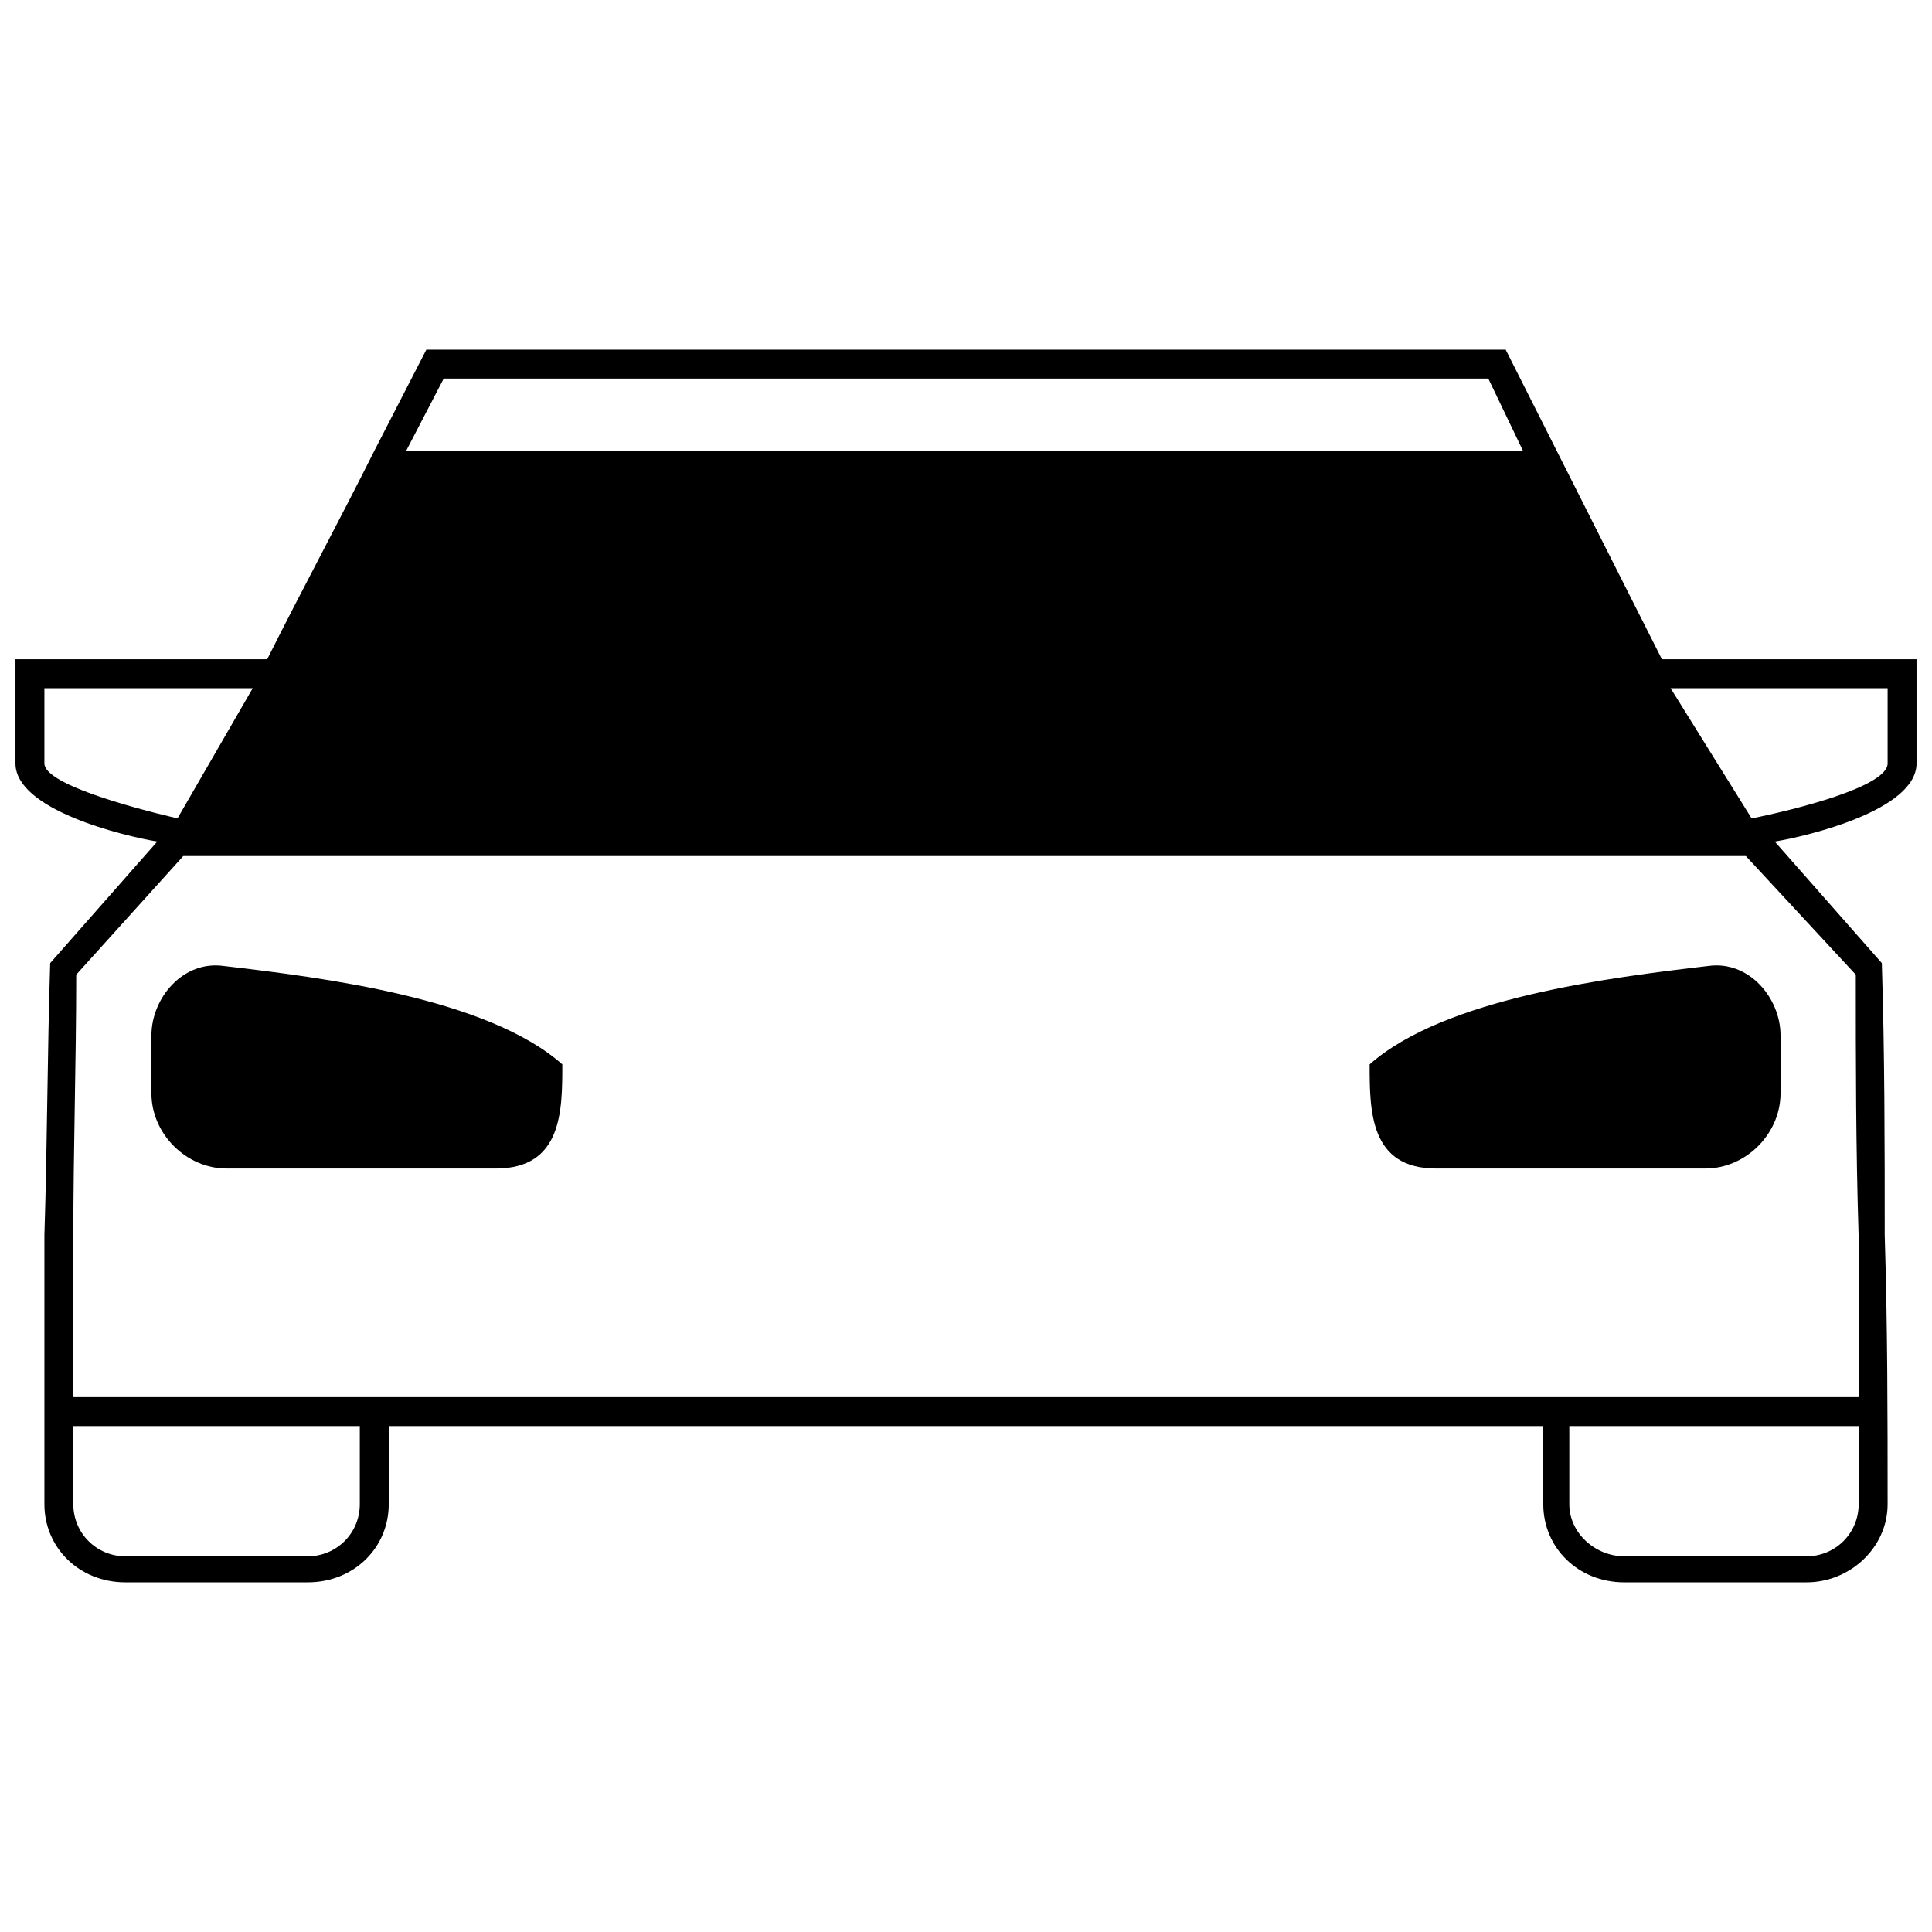 <?xml version="1.0" encoding="UTF-8"?>
<!-- Uploaded to: ICON Repo, www.iconrepo.com, Generator: ICON Repo Mixer Tools -->
<svg width="800px" height="800px" version="1.1" viewBox="144 144 512 512" xmlns="http://www.w3.org/2000/svg">
 <defs>
  <clipPath id="a">
   <path d="m148.09 236h503.81v328h-503.81z"/>
  </clipPath>
 </defs>
 <g clip-path="url(#a)">
  <path d="m261.59 244.33-9.969 19.172h296l-9.203-19.172h-276.83zm345.07 126.53h-414.09l-28.371 31.441c0 23.004-0.766 46.012-0.766 69.781v42.176h473.14v-42.176c-0.766-23.773-0.766-46.777-0.766-69.781l-29.141-31.441zm1.535-9.969c11.504-2.301 36.043-8.434 36.043-14.57v-19.938h-57.512l21.473 34.508zm-397.22-34.508h-55.211v19.938c0 5.367 22.238 11.504 35.273 14.57zm3.836-7.668c9.203-18.402 19.172-36.809 28.371-55.211l13.805-26.84h286.03l41.41 82.051h67.48v27.605c0 12.27-28.371 19.172-37.574 20.703l28.371 32.207c0.766 23.773 0.766 48.309 0.766 72.082 0.766 24.539 0.766 48.309 0.766 71.316 0 11.504-9.969 20.703-21.473 20.703h-48.309c-12.27 0-21.473-9.203-21.473-20.703v-20.703h-305.96v20.703c0 11.504-9.203 20.703-21.473 20.703h-48.309c-12.27 0-21.473-9.203-21.473-20.703v-71.316c0.766-23.773 0.766-48.309 1.535-72.082l28.371-32.207c-9.203-1.535-37.574-8.434-37.574-20.703v-27.605zm-51.379 203.21v20.703c0 7.668 6.133 13.805 13.805 13.805h48.309c7.668 0 13.805-6.133 13.805-13.805v-20.703zm396.45 0v20.703c0 7.668 6.902 13.805 14.57 13.805h48.309c7.668 0 13.805-6.133 13.805-13.805v-20.703zm36.809-121.93c-26.074 3.066-69.781 8.434-89.719 26.074 0 12.27 0 27.605 17.637 27.605h71.316c10.734 0 19.938-9.203 19.938-19.938v-15.336c0-9.969-8.434-19.938-19.172-18.402zm-393.39 0c26.074 3.066 69.781 8.434 89.719 26.074 0 12.27 0 27.605-17.637 27.605h-71.316c-10.734 0-19.938-9.203-19.938-19.938v-15.336c0-9.969 8.434-19.938 19.172-18.402z"/>
 </g>
</svg>